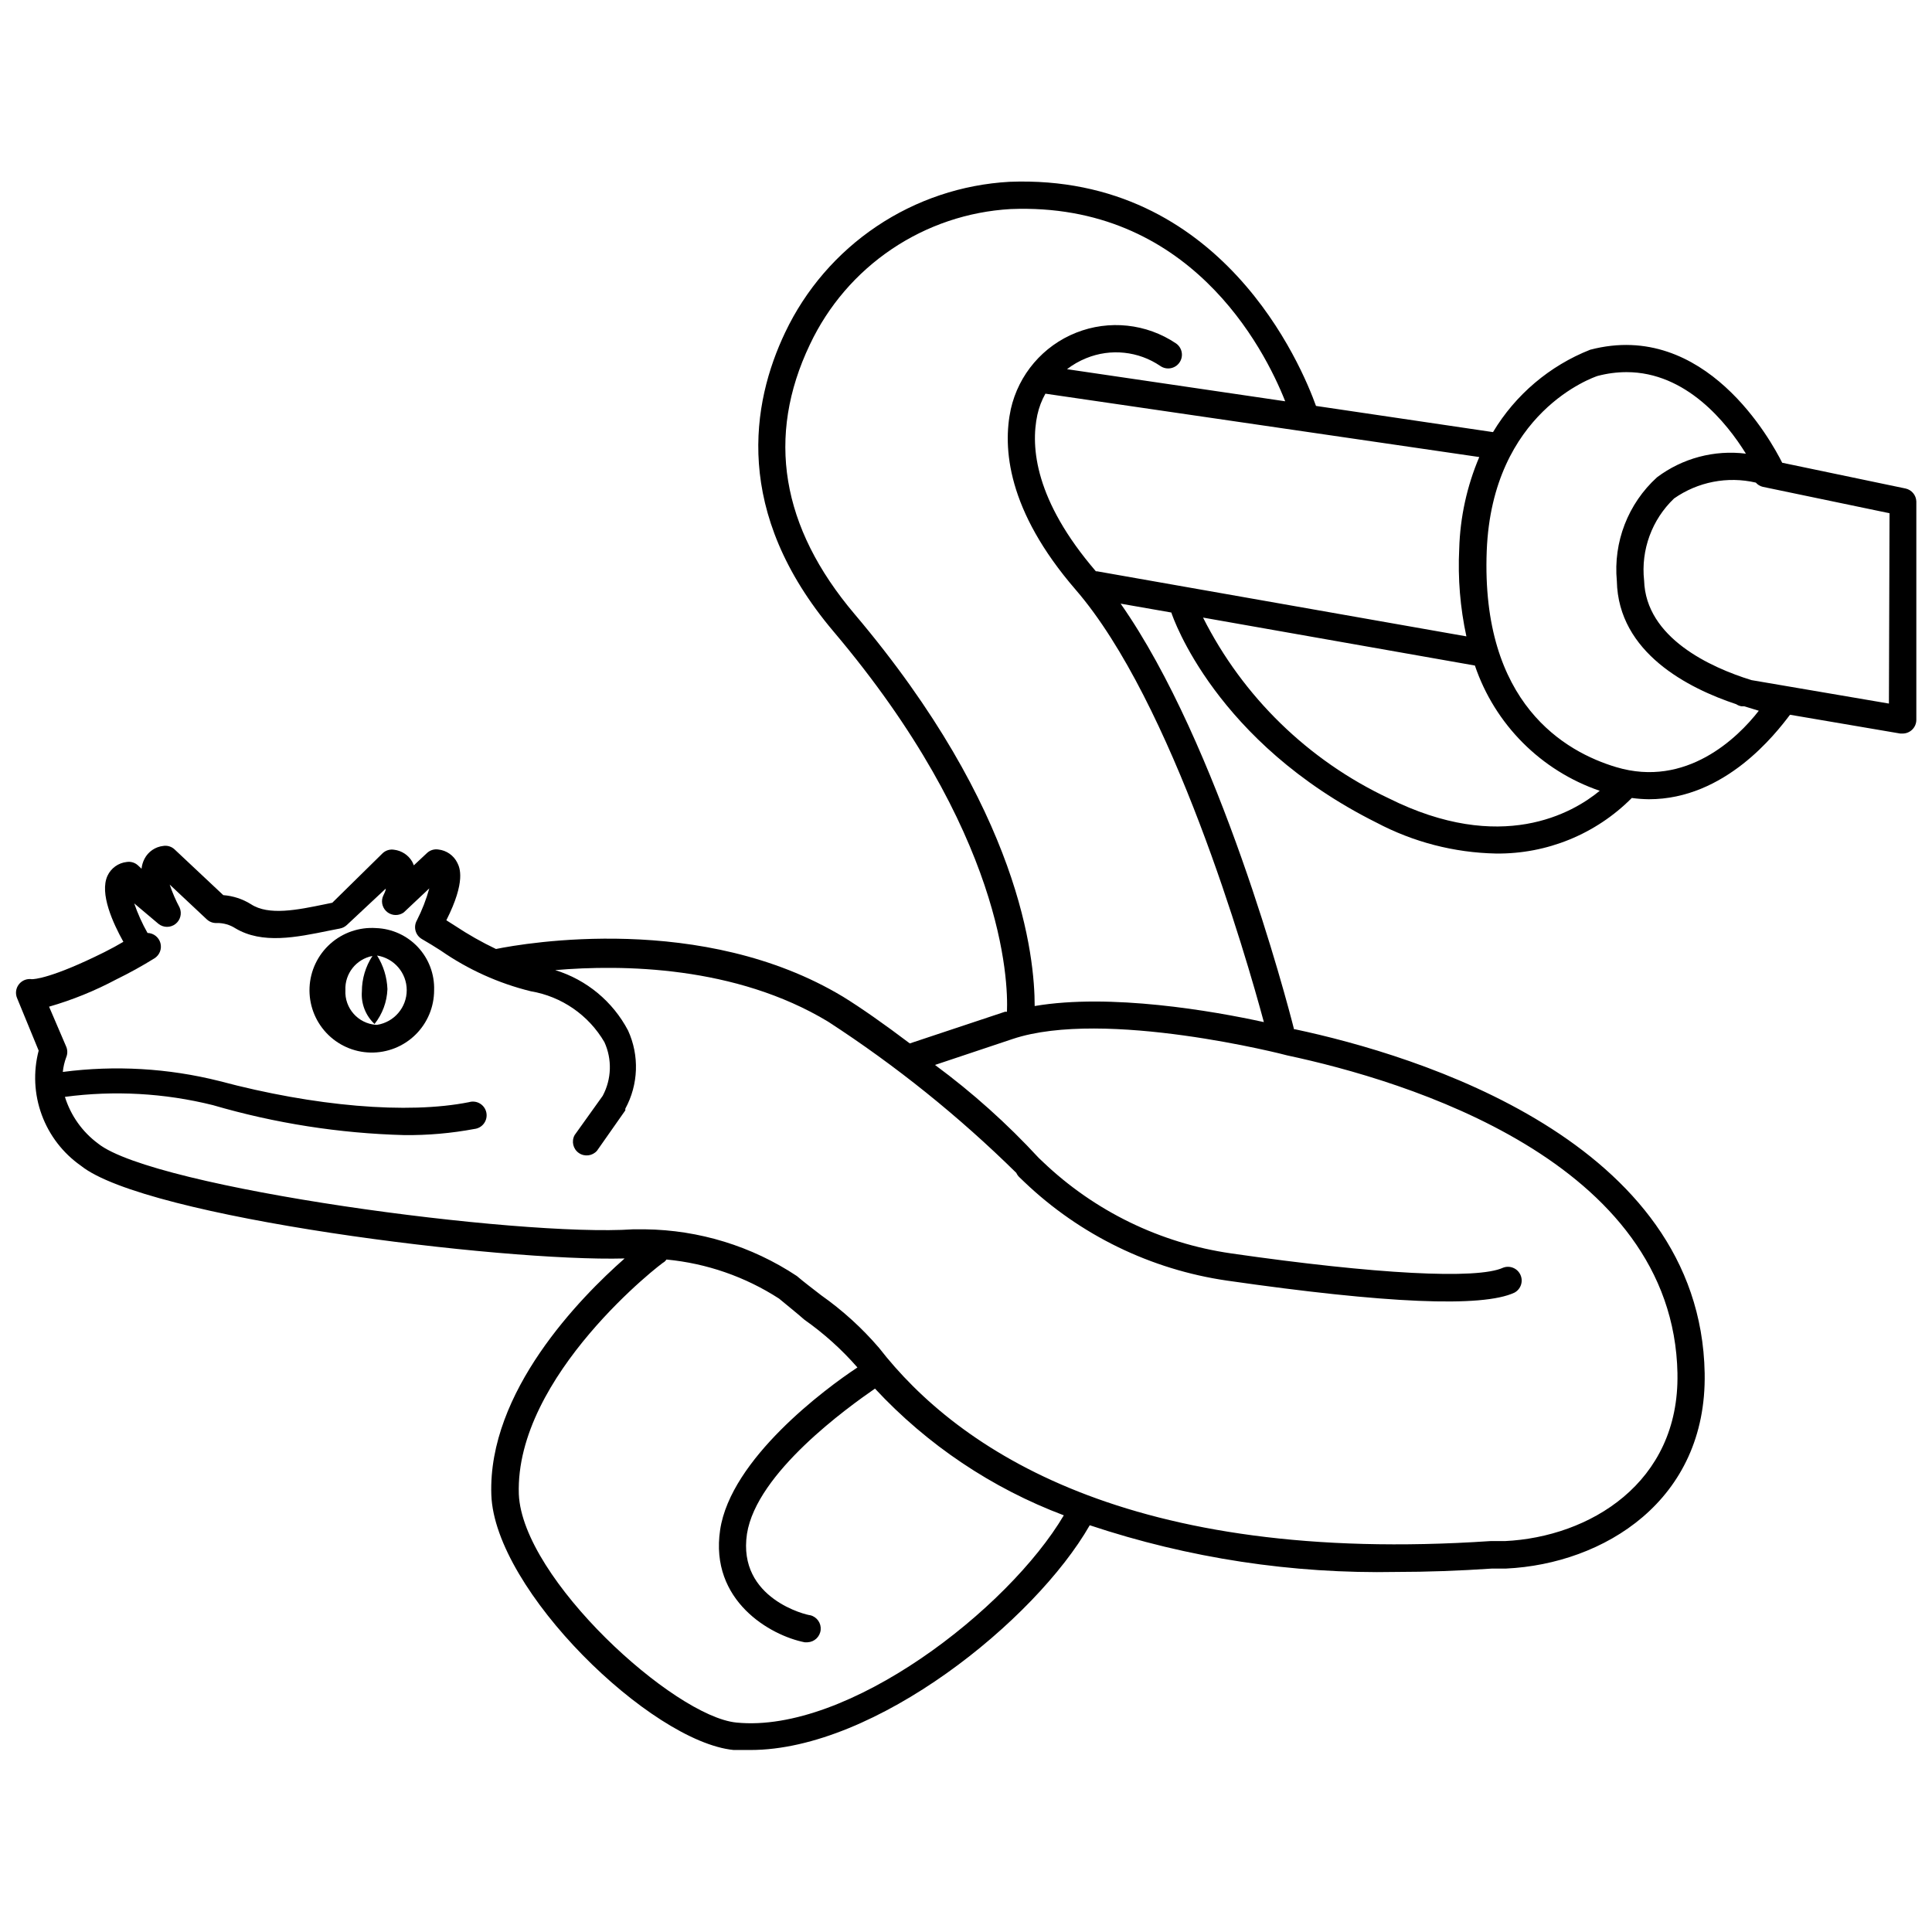 <?xml version="1.0" encoding="UTF-8"?>
<!-- Uploaded to: SVG Repo, www.svgrepo.com, Generator: SVG Repo Mixer Tools -->
<svg width="800px" height="800px" version="1.1" viewBox="144 144 512 512" xmlns="http://www.w3.org/2000/svg">
 <defs>
  <clipPath id="a">
   <path d="m148.09 192h503.81v416h-503.81z"/>
  </clipPath>
 </defs>
 <g clip-path="url(#a)">
  <path d="m648.99 273.46-32.691-6.828c-2.801-5.598-20.375-37.953-50.883-29.949h-0.004c-10.75 4.246-19.801 11.918-25.75 21.832l-46.91-6.941c-3.695-10.301-24.855-61.578-81.227-59.395h0.004c-12.582 0.699-24.742 4.777-35.203 11.801-10.461 7.023-18.836 16.734-24.246 28.113-8.902 18.695-13.938 47.637 12.82 79.266 45.062 53.293 46.293 92.309 45.957 100.76h-0.504l-25.246 8.398c-6.66-5.039-13.043-9.516-17.688-12.371-37.172-22.391-84.305-14.219-91.973-12.652h-0.004c-3.762-1.793-7.391-3.852-10.859-6.156l-2.297-1.457c5.262-10.41 3.527-13.996 2.91-15.227h0.004c-0.965-1.961-2.867-3.289-5.039-3.527-1.102-0.168-2.219 0.184-3.023 0.953l-3.469 3.246h-0.004c-0.121-0.348-0.27-0.684-0.445-1.008-1.023-1.742-2.809-2.902-4.816-3.133-1.098-0.172-2.215 0.18-3.019 0.949l-13.324 13.102-1.902 0.391c-7.332 1.512-14.945 3.078-19.648 0-2.215-1.383-4.731-2.207-7.336-2.406l-12.875-12.09v-0.004c-0.805-0.77-1.922-1.121-3.023-0.949-2.125 0.23-3.996 1.512-4.981 3.414-0.426 0.82-0.691 1.711-0.785 2.629l-0.895-0.84c-0.805-0.77-1.922-1.121-3.023-0.949-2.215 0.238-4.148 1.617-5.094 3.637-2.184 4.703 1.457 12.594 4.199 17.52-1.512 0.895-3.246 1.848-5.039 2.742-14.051 6.996-18.641 7.164-19.199 7.164v0.004c-1.312-0.211-2.637 0.309-3.453 1.359-0.816 1.051-0.996 2.461-0.465 3.68l5.707 13.883c-1.473 5.621-1.191 11.559 0.812 17.012 2 5.453 5.625 10.164 10.383 13.496 17.133 13.773 111.4 25.473 144.09 24.574-11.812 10.41-36.273 35.324-35.324 62.641 0.895 25.301 42.266 65.438 64.207 67.621h4.477c33.082 0 75.461-34.316 89.902-59.562l0.004 0.004c26.191 8.727 53.68 12.914 81.281 12.371 8.023 0 16.477-0.297 25.359-0.895h3.695c25.805-1.23 53.234-17.969 52.621-51.781-1.121-61.578-76.41-84.305-108.54-91.133h-0.281c-1.902-7.559-19.762-75.461-45.957-112.8l13.434 2.352c0.449 1.398 11.754 34.371 54.301 55.645v-0.004c9.789 5.191 20.66 8.012 31.738 8.23 13.496 0.164 26.484-5.148 35.996-14.723 1.5 0.207 3.016 0.316 4.531 0.336 20.207 0 33.586-17.352 37.395-22.391l29.223 4.981h0.617-0.004c2.012 0 3.641-1.629 3.641-3.641v-57.879c-0.062-1.656-1.238-3.062-2.856-3.418zm-116.38 39.184-97.852-17.238h-0.336c-16.121-18.754-17.352-32.914-15.508-41.48 0.43-1.961 1.145-3.848 2.129-5.598l114.98 16.793c-3.277 7.715-5.082 15.973-5.316 24.352-0.387 7.773 0.254 15.566 1.902 23.176zm-193.46 287.85c-16.57-1.625-56.707-38.125-57.656-60.516-1.062-31.402 38.176-61.578 38.57-61.578v0.004c0.207-0.184 0.398-0.391 0.559-0.617 10.633 1.008 20.867 4.559 29.836 10.355 2.129 1.793 4.422 3.582 6.719 5.598 5.172 3.641 9.891 7.887 14.051 12.652-8.508 5.598-33.586 24.238-36.387 43.047-2.801 18.809 13.324 27.988 22.391 29.781h0.785c1.805-0.078 3.281-1.469 3.465-3.269 0.184-1.797-0.984-3.457-2.738-3.894-0.785 0-19.367-4.309-16.793-21.551 2.519-16.234 26.812-33.586 33.922-38.512v-0.004c13.863 14.91 30.992 26.406 50.047 33.586-14.723 24.91-57.211 57.883-86.77 54.918zm249.39-92.48c0.559 28.996-23.344 43.328-45.734 44.391h-3.863c-95.949 6.438-141.07-24.293-162-51.219-4.516-5.262-9.668-9.941-15.336-13.938-2.297-1.793-4.477-3.414-6.438-5.094-11.93-7.902-25.887-12.195-40.195-12.371h-3.191c-30.285 2.07-126.9-10.859-141.79-22.727v-0.004c-4.168-3.082-7.246-7.418-8.789-12.371 13.086-1.742 26.379-1 39.188 2.184 16.512 4.824 33.574 7.496 50.773 7.949 6.211 0.062 12.418-0.48 18.527-1.621 1.02-0.105 1.945-0.633 2.555-1.457 0.609-0.82 0.844-1.863 0.648-2.867-0.199-1.004-0.809-1.879-1.688-2.41-0.875-0.531-1.934-0.668-2.914-0.375-16.289 3.246-40.977 1.121-66.168-5.598-13.551-3.402-27.625-4.219-41.48-2.41 0.133-1.32 0.434-2.617 0.895-3.859 0.391-0.914 0.391-1.945 0-2.856l-4.535-10.578 0.004-0.004c6.168-1.777 12.133-4.199 17.801-7.219 3.469-1.695 6.852-3.562 10.133-5.598 1.355-0.855 1.996-2.5 1.57-4.047s-1.816-2.633-3.418-2.672c-1.414-2.5-2.594-5.121-3.527-7.836l6.438 5.43c1.309 1.043 3.16 1.055 4.484 0.035 1.328-1.02 1.785-2.816 1.113-4.348-1.047-1.957-1.926-3.996-2.633-6.102l9.852 9.238h0.004c0.711 0.66 1.66 1.004 2.629 0.949 1.746-0.027 3.457 0.457 4.926 1.402 7.109 4.254 16.121 2.406 24.855 0.617l2.856-0.559v-0.004c0.668-0.125 1.289-0.438 1.789-0.895l10.355-9.684c0 0.672-0.504 1.398-0.84 2.297l0.004-0.004c-0.465 1.492 0.082 3.113 1.348 4.027 1.27 0.914 2.981 0.914 4.25 0.004l6.773-6.383c-0.812 2.941-1.922 5.793-3.305 8.508-0.973 1.734-0.375 3.93 1.344 4.926 1.68 0.953 3.359 2.016 5.039 3.078v0.004c7.207 5.004 15.27 8.648 23.789 10.746 8.191 1.375 15.352 6.32 19.539 13.492 2.07 4.551 1.906 9.805-0.449 14.219l-7.445 10.41c-0.898 1.629-0.422 3.676 1.105 4.742 1.523 1.062 3.609 0.805 4.828-0.598l7.5-10.691v-0.449c3.488-6.406 3.758-14.078 0.73-20.711-4.047-7.699-11-13.461-19.312-16.012 17.746-1.512 47.75-1.176 72.324 13.66 17.93 11.645 34.641 25.074 49.875 40.078 0.199 0.445 0.484 0.844 0.84 1.176l1.289 1.23v0.004c14.762 14.082 33.547 23.219 53.738 26.141 42.039 6.047 67.621 7.164 76.133 3.191 1.699-0.906 2.402-2.977 1.598-4.727-0.801-1.75-2.824-2.574-4.621-1.879-6.828 3.137-33.586 1.734-72.102-3.805v-0.004c-18.723-2.703-36.137-11.176-49.82-24.238l-1.121-1.062c-8.359-9.062-17.562-17.309-27.484-24.633l20.602-6.887c24.352-8.117 72.27 4.199 72.773 4.367 31.012 6.609 102.33 27.824 103.39 84.305zm-170.34-97.402c0-12.93-3.637-51.781-47.75-103.9-19.48-23.008-23.457-47.023-11.812-71.43v0.004c4.816-10.211 12.301-18.938 21.66-25.25 9.359-6.316 20.25-9.988 31.52-10.633 47.301-1.902 67.176 36.777 72.773 50.941l-57.824-8.508c1.559-1.199 3.269-2.176 5.094-2.914 6.481-2.648 13.859-1.867 19.648 2.074 1.652 1.141 3.922 0.73 5.066-0.926 1.145-1.652 0.73-3.922-0.926-5.066-7.816-5.254-17.723-6.312-26.477-2.832-8.754 3.481-15.223 11.055-17.297 20.242-2.184 10.188-1.008 26.812 17.184 47.863 25.75 29.781 45.176 97.125 49.879 114.59-13.547-2.969-40.699-7.672-60.738-4.258zm93.766-55.082c-21.266-10.02-38.57-26.867-49.148-47.863l72.043 12.707c5.289 15.598 17.508 27.855 33.082 33.195-7.109 5.879-26.086 16.906-55.977 1.961zm98.133-23.176c-5.598 7.223-19.258 20.488-37.785 14.945-13.492-4.031-35.883-16.793-34.316-57.324 1.457-36.891 28.383-46.016 29.391-46.352l-0.004 0.004c2.504-0.664 5.082-1.004 7.668-1.008 15.785 0 26.535 13.379 31.629 21.609-8.371-1.051-16.824 1.195-23.566 6.269-7.672 6.981-11.609 17.16-10.637 27.484 0.391 19.031 18.977 28.438 31.629 32.637 0.422 0.281 0.898 0.473 1.398 0.559h0.727zm34.484-1.902-36.441-6.215c-10.859-3.359-27.988-11.195-28.438-26.422h-0.004c-0.871-8.082 2.066-16.109 7.949-21.719 6.297-4.41 14.172-5.938 21.664-4.199 0.48 0.559 1.129 0.949 1.848 1.121l33.586 6.996z"/>
 </g>
 <path d="m243.65 389.95c-4.434-0.301-8.805 1.199-12.117 4.16-3.316 2.961-5.301 7.137-5.5 11.574-0.199 4.441 1.402 8.777 4.438 12.023 3.039 3.246 7.254 5.133 11.699 5.231 4.445 0.094 8.742-1.602 11.918-4.715 3.176-3.109 4.961-7.367 4.957-11.816 0.137-4.219-1.406-8.324-4.293-11.41-2.887-3.086-6.879-4.898-11.102-5.047zm0 25.637v0.004c-4.758-0.332-8.371-4.418-8.117-9.184-0.188-4.379 2.859-8.238 7.168-9.066-1.828 2.797-2.801 6.062-2.801 9.402-0.246 3.234 0.988 6.406 3.359 8.621 2.094-2.633 3.289-5.871 3.414-9.234-0.117-3.156-1.062-6.227-2.742-8.902 4.523 0.711 7.856 4.606 7.856 9.18 0 4.578-3.332 8.473-7.856 9.184z"/>
</svg>
